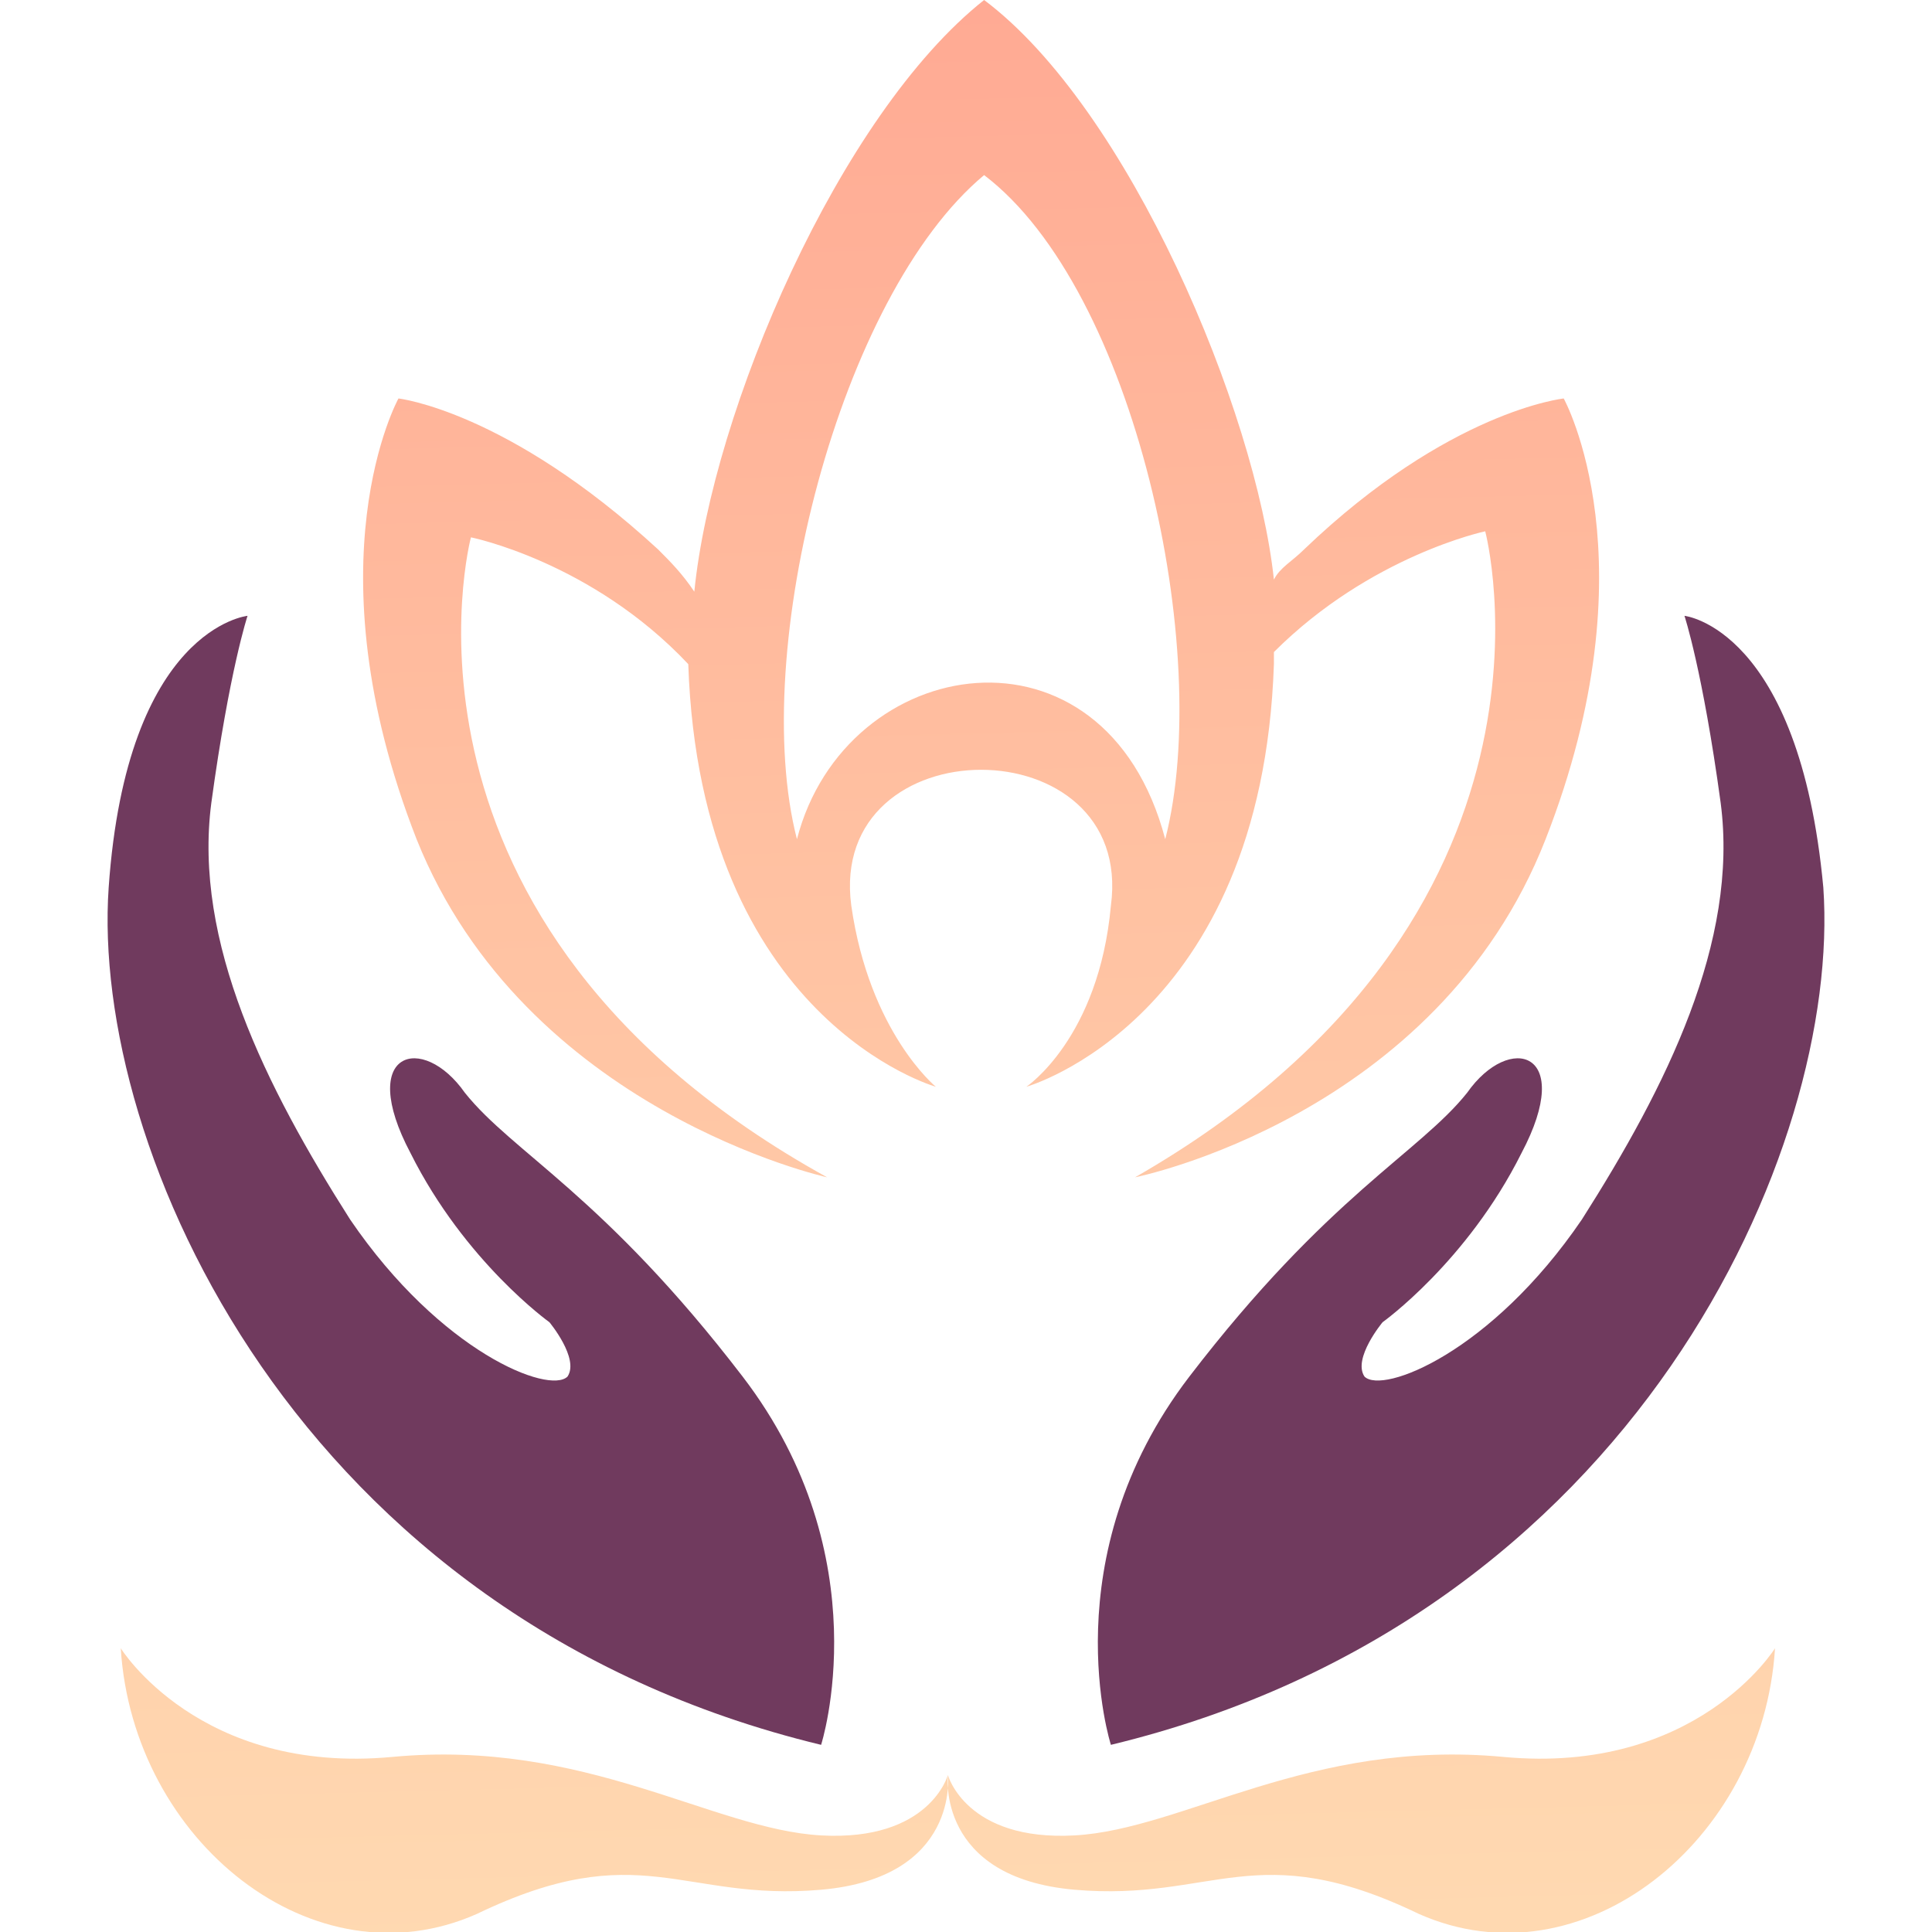 <?xml version="1.0" encoding="utf-8"?>
<!-- Generator: Adobe Illustrator 24.1.0, SVG Export Plug-In . SVG Version: 6.00 Build 0)  -->
<svg version="1.1" id="Layer_1" xmlns="http://www.w3.org/2000/svg" xmlns:xlink="http://www.w3.org/1999/xlink" x="0px" y="0px"
	 width="32px" height="32px" viewBox="0 0 32 32" style="enable-background:new 0 0 32 32;" xml:space="preserve">
<style type="text/css">
	.st0{fill-rule:evenodd;clip-rule:evenodd;fill:#703A5E;}
	.st1{fill-rule:evenodd;clip-rule:evenodd;fill:url(#SVGID_1_);}
</style>
<g>
	<path class="st0" d="M13.6,28.9c0,0,1-3.1-1.3-6.1c-2.3-3-3.8-3.7-4.6-4.7c-0.7-1-1.8-0.7-0.9,1c0.9,1.8,2.3,2.8,2.3,2.8
		s0.5,0.6,0.3,0.9c-0.3,0.3-2.1-0.4-3.6-2.6c-1.4-2.2-2.6-4.6-2.3-6.9c0.3-2.2,0.6-3.1,0.6-3.1s-2,0.2-2.3,4.5
		C1.5,19,4.9,26.8,13.6,28.9z"/>
	<path class="st0" d="M18.4,28.9c0,0-1-3.1,1.3-6.1c2.3-3,3.8-3.7,4.6-4.7c0.7-1,1.8-0.7,0.9,1c-0.9,1.8-2.3,2.8-2.3,2.8
		s-0.5,0.6-0.3,0.9c0.3,0.3,2.1-0.4,3.6-2.6c1.4-2.2,2.6-4.6,2.3-6.9c-0.3-2.2-0.6-3.1-0.6-3.1s1.9,0.2,2.3,4.5
		C30.5,19,27.1,26.8,18.4,28.9z"/>
	<linearGradient id="SVGID_1_" gradientUnits="userSpaceOnUse" x1="15.806" y1="32.012" x2="15.005" y2="-0.5">
		<stop  offset="0" style="stop-color:#FFD9B1"/>
		<stop  offset="0.563" style="stop-color:#FFC0A1"/>
		<stop  offset="1" style="stop-color:#FFA993"/>
	</linearGradient>
	<path class="st1" d="M13.2,13.9c0.8-3.1,5.1-3.8,6.1,0c0.8-3.1-0.5-9.1-3-11C13.9,4.9,12.4,10.8,13.2,13.9L13.2,13.9z M29.4,27.3
		c0,0-1.3,2.1-4.5,1.8c-3.2-0.3-5.3,1.2-7.1,1.3c-1.8,0.1-2.1-1-2.1-1s-0.2,1.7,2.1,1.9c2.3,0.2,3-0.9,5.7,0.4
		C26.2,32.9,29.2,30.5,29.4,27.3L29.4,27.3L29.4,27.3z M2,27.3c0,0,1.3,2.1,4.5,1.8c3.2-0.3,5.3,1.2,7.1,1.3c1.8,0.1,2.1-1,2.1-1
		s0.2,1.7-2.1,1.9c-2.3,0.2-3-0.9-5.7,0.4C5.2,32.9,2.2,30.5,2,27.3L2,27.3L2,27.3z M13.7,19.5c0,0-5-1.1-6.8-5.6
		C5.1,9.3,6.6,6.6,6.6,6.6s1.8,0.2,4.3,2.5c0.2,0.2,0.4,0.4,0.6,0.7c0.3-3,2.4-7.9,4.8-9.8c2.4,1.8,4.5,6.8,4.8,9.6
		c0.1-0.2,0.3-0.3,0.5-0.5c2.4-2.3,4.3-2.5,4.3-2.5s1.5,2.7-0.3,7.3c-1.8,4.6-6.8,5.6-6.8,5.6c7.5-4.3,5.8-10.7,5.8-10.7
		s-1.9,0.4-3.5,2c0,0.1,0,0.1,0,0.2c-0.2,5.9-4.1,7-4.1,7s1.2-0.8,1.4-3c0.4-3-4.7-3-4.3,0c0.3,2.1,1.4,3,1.4,3s-3.9-1.1-4.1-7
		C9.8,9.3,7.8,8.9,7.8,8.9S6.1,15.3,13.7,19.5L13.7,19.5z"/>
</g>
</svg>

